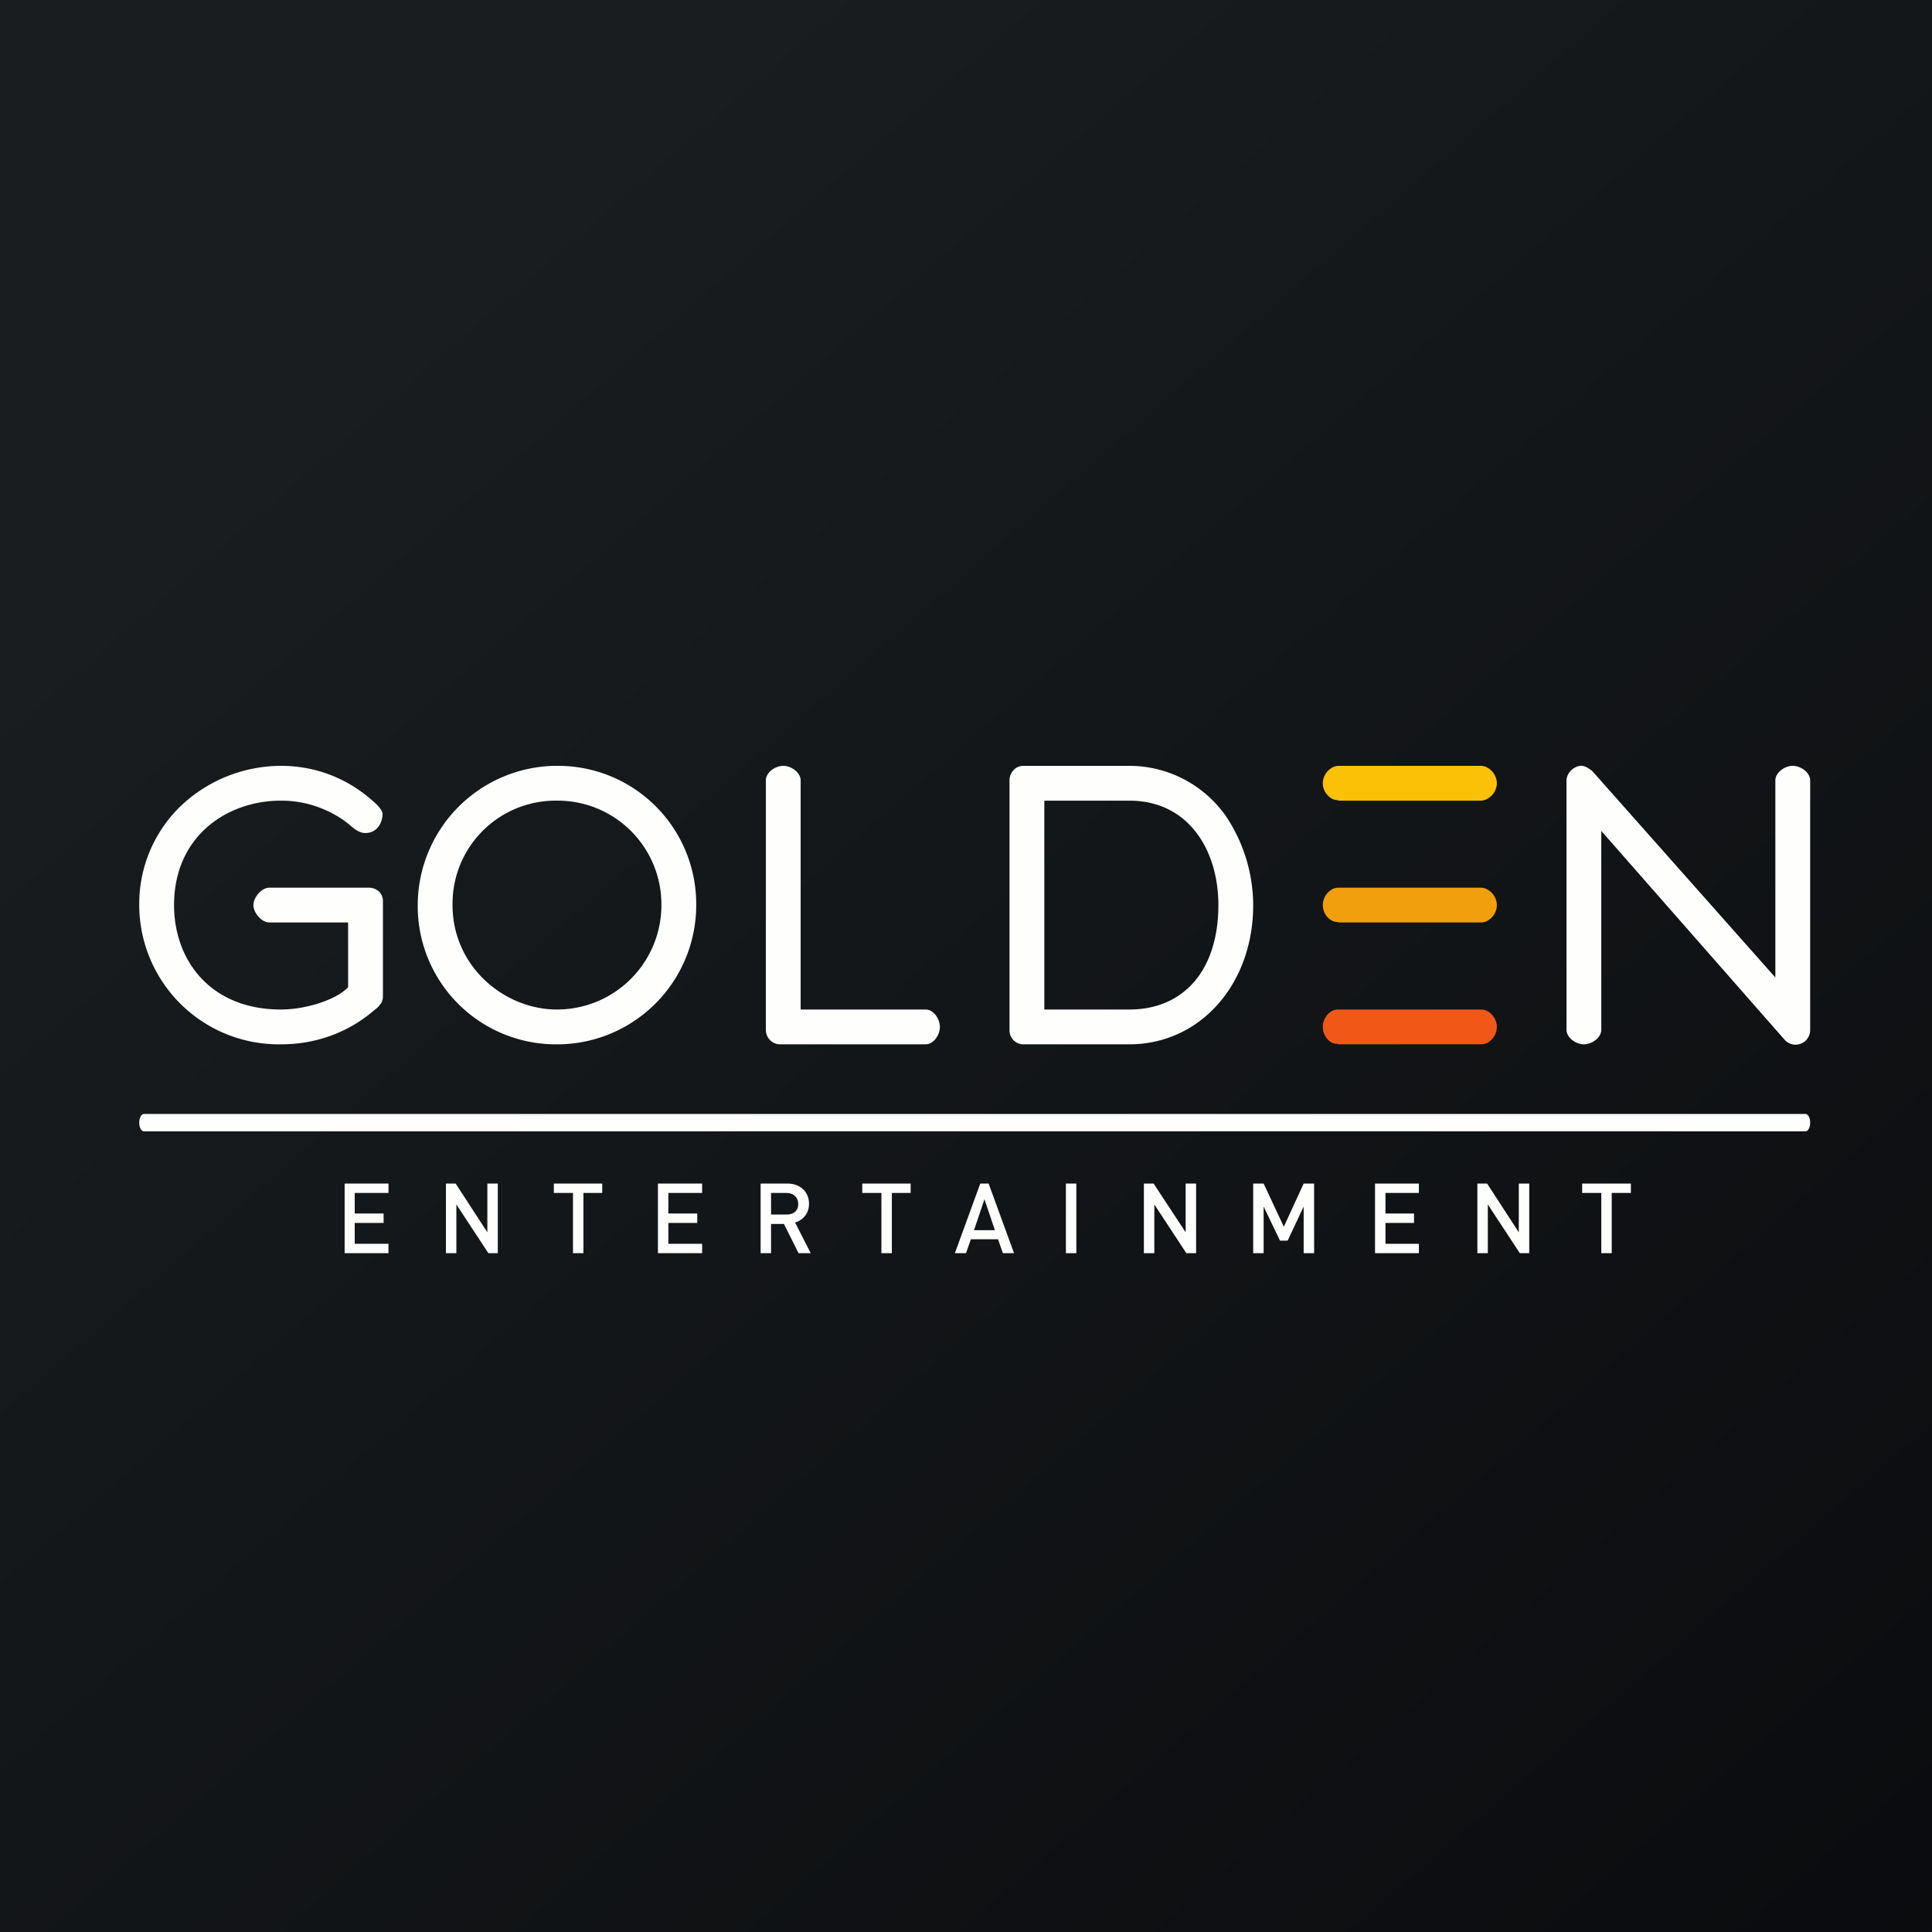 <?xml version="1.0" encoding="UTF-8"?>
<!-- generated by Finnhub -->
<svg viewBox="0 0 55.5 55.5" xmlns="http://www.w3.org/2000/svg">
<rect x="0" y="0" width="55.5" height="55.5" fill="#333333" stroke="none"/>
<path d="M 0,0 H 55.5 V 55.5 H 0 Z" fill="url(#a)"/>
<path d="M 38.42,29.985 C 38.22,30 38,29.78 38,29.5 S 38.22,29 38.43,29 H 42.56 C 42.76,29 43,29.22 43,29.5 S 42.77,30 42.56,30 H 38.43 Z" fill="rgb(241, 88, 24)"/>
<path d="M 38.43,26.485 C 38.23,26.5 38,26.28 38,26 S 38.23,25.5 38.44,25.5 H 42.55 C 42.75,25.5 43,25.72 43,26 S 42.76,26.5 42.55,26.5 H 38.44 Z" fill="rgb(242, 159, 13)"/>
<path d="M 38.44,22.985 C 38.24,23 38,22.78 38,22.5 S 38.24,22 38.45,22 H 42.55 C 42.75,22 43,22.22 43,22.5 S 42.75,23 42.54,23 H 38.44 Z" fill="rgb(250, 193, 6)"/>
<path d="M 9.97,23.635 A 3.13,3.13 0 0,0 8.07,23 C 6.51,23 5,24.03 5,26 C 5,27.57 6.03,29 8.07,29 C 8.77,29 9.65,28.73 10,28.36 V 26.5 H 7.74 C 7.51,26.5 7.28,26.22 7.28,26 C 7.28,25.78 7.51,25.5 7.74,25.5 H 10.59 C 10.82,25.5 11,25.66 11,25.88 V 28.62 A 0.4,0.4 0 0,1 10.95,28.82 L 10.85,28.94 L 10.75,29.02 C 10.01,29.66 9.07,30 8.08,30 A 4.01,4.01 0 0,1 4,26 A 3.9,3.9 0 0,1 5.25,23.1 A 4.2,4.2 0 0,1 8.07,22 C 9.11,22 10.07,22.39 10.83,23.12 C 10.91,23.2 10.99,23.31 10.99,23.38 C 10.99,23.6 10.86,23.93 10.49,23.93 C 10.31,23.93 10.15,23.79 9.99,23.65 Z M 16,23 A 2.96,2.96 0 0,0 13,26 C 13,27.76 14.48,29 16,29 A 3,3 0 0,0 19,26 A 2.98,2.98 0 0,0 16,23 Z M 15.95,30 A 3.97,3.97 0 0,1 12,26 A 4.01,4.01 0 0,1 15.95,22 H 16 A 3.97,3.97 0 0,1 20,26 A 4,4 0 0,1 16.09,30 H 15.95 Z M 22,29.58 C 22,29.81 22.18,30 22.41,30 H 26.59 C 26.82,30 27,29.73 27,29.5 C 27,29.27 26.82,29 26.59,29 H 23 V 22.42 C 23,22.19 22.73,22 22.5,22 C 22.27,22 22,22.19 22,22.42 V 29.58 Z M 30,29 H 32.44 C 34.04,29 35,27.83 35,26 C 35,24.43 34.15,23 32.44,23 H 30 V 29 Z M 29.4,30 A 0.4,0.4 0 0,1 29,29.58 V 22.4 C 29.01,22.18 29.18,22 29.4,22 H 32.44 A 3.39,3.39 0 0,1 35.24,23.48 A 4.63,4.63 0 0,1 36,26 C 36,28.28 34.47,30 32.44,30 H 29.4 Z M 46,23.87 L 51.25,29.85 A 0.42,0.42 0 0,0 52,29.6 V 22.42 C 52,22.19 51.73,22 51.5,22 C 51.27,22 51,22.19 51,22.42 V 28.08 L 45.75,22.16 C 45.63,22.06 45.52,21.99 45.39,22 C 45.19,22.03 45.02,22.2 45,22.4 V 29.58 C 45,29.81 45.27,30 45.5,30 C 45.73,30 46,29.81 46,29.58 V 23.87 Z M 4.14,32.5 H 51.86 C 51.94,32.5 52,32.39 52,32.25 S 51.94,32 51.86,32 H 4.14 C 4.06,32 4,32.11 4,32.25 S 4.06,32.5 4.14,32.5 Z M 9.9,34 V 36 H 11.16 V 35.73 H 10.19 V 35.13 H 11.02 V 34.86 H 10.19 V 34.27 H 11.16 V 34 H 9.9 Z M 14.03,36 L 13.11,34.6 V 36 H 12.81 V 34 H 13.09 L 14,35.4 V 34 H 14.3 V 36 H 14.03 Z M 16.76,36 V 34.27 H 17.3 V 34 H 15.91 V 34.27 H 16.46 V 36 H 16.76 Z M 18.9,36 V 34 H 20.17 V 34.27 H 19.2 V 34.86 H 20.03 V 35.13 H 19.2 V 35.73 H 20.17 V 36 H 18.9 Z M 22.15,34.27 H 22.59 C 22.79,34.27 22.93,34.39 22.93,34.59 S 22.79,34.89 22.59,34.89 H 22.15 V 34.27 Z M 22.52,35.16 L 22.94,36 H 23.29 L 22.84,35.12 C 23.06,35.05 23.24,34.87 23.24,34.58 C 23.24,34.24 22.99,34 22.62,34 H 21.85 V 36 H 22.15 V 35.16 H 22.52 Z M 25.62,34.27 V 36 H 25.32 V 34.27 H 24.77 V 34 H 26.16 V 34.27 H 25.61 Z M 27.98,35.34 L 28.28,34.45 L 28.58,35.34 H 27.98 Z M 28.67,35.6 L 28.81,36 H 29.13 L 28.4,34 H 28.16 L 27.43,36 H 27.75 L 27.89,35.6 H 28.67 Z M 30.62,34 H 30.92 V 36 H 30.62 V 34 Z M 33.16,34.6 L 34.08,36 H 34.36 V 34 H 34.06 V 35.4 L 33.14,34 H 32.86 V 36 H 33.16 V 34.6 Z M 37.45,36 V 34.66 L 36.99,35.64 H 36.77 L 36.3,34.66 V 36 H 36 V 34 H 36.3 L 36.88,35.24 L 37.45,34 H 37.75 V 36 H 37.45 Z M 39.5,34 V 36 H 40.76 V 35.73 H 39.8 V 35.13 H 40.62 V 34.86 H 39.8 V 34.27 H 40.76 V 34 H 39.5 Z M 43.66,36 L 42.74,34.6 V 36 H 42.44 V 34 H 42.72 L 43.63,35.4 V 34 H 43.93 V 36 H 43.66 Z M 46.3,36 V 34.27 H 46.85 V 34 H 45.45 V 34.27 H 46 V 36 H 46.3 Z" fill="rgb(254, 254, 253)"/>
<defs>
<linearGradient id="a" x1="10.42" x2="68.15" y1="9.71" y2="76.02" gradientUnits="userSpaceOnUse">
<stop stop-color="rgb(25, 29, 31)" offset="0"/>
<stop stop-color="rgb(5, 5, 8)" offset="1"/>
</linearGradient>
</defs>
</svg>
